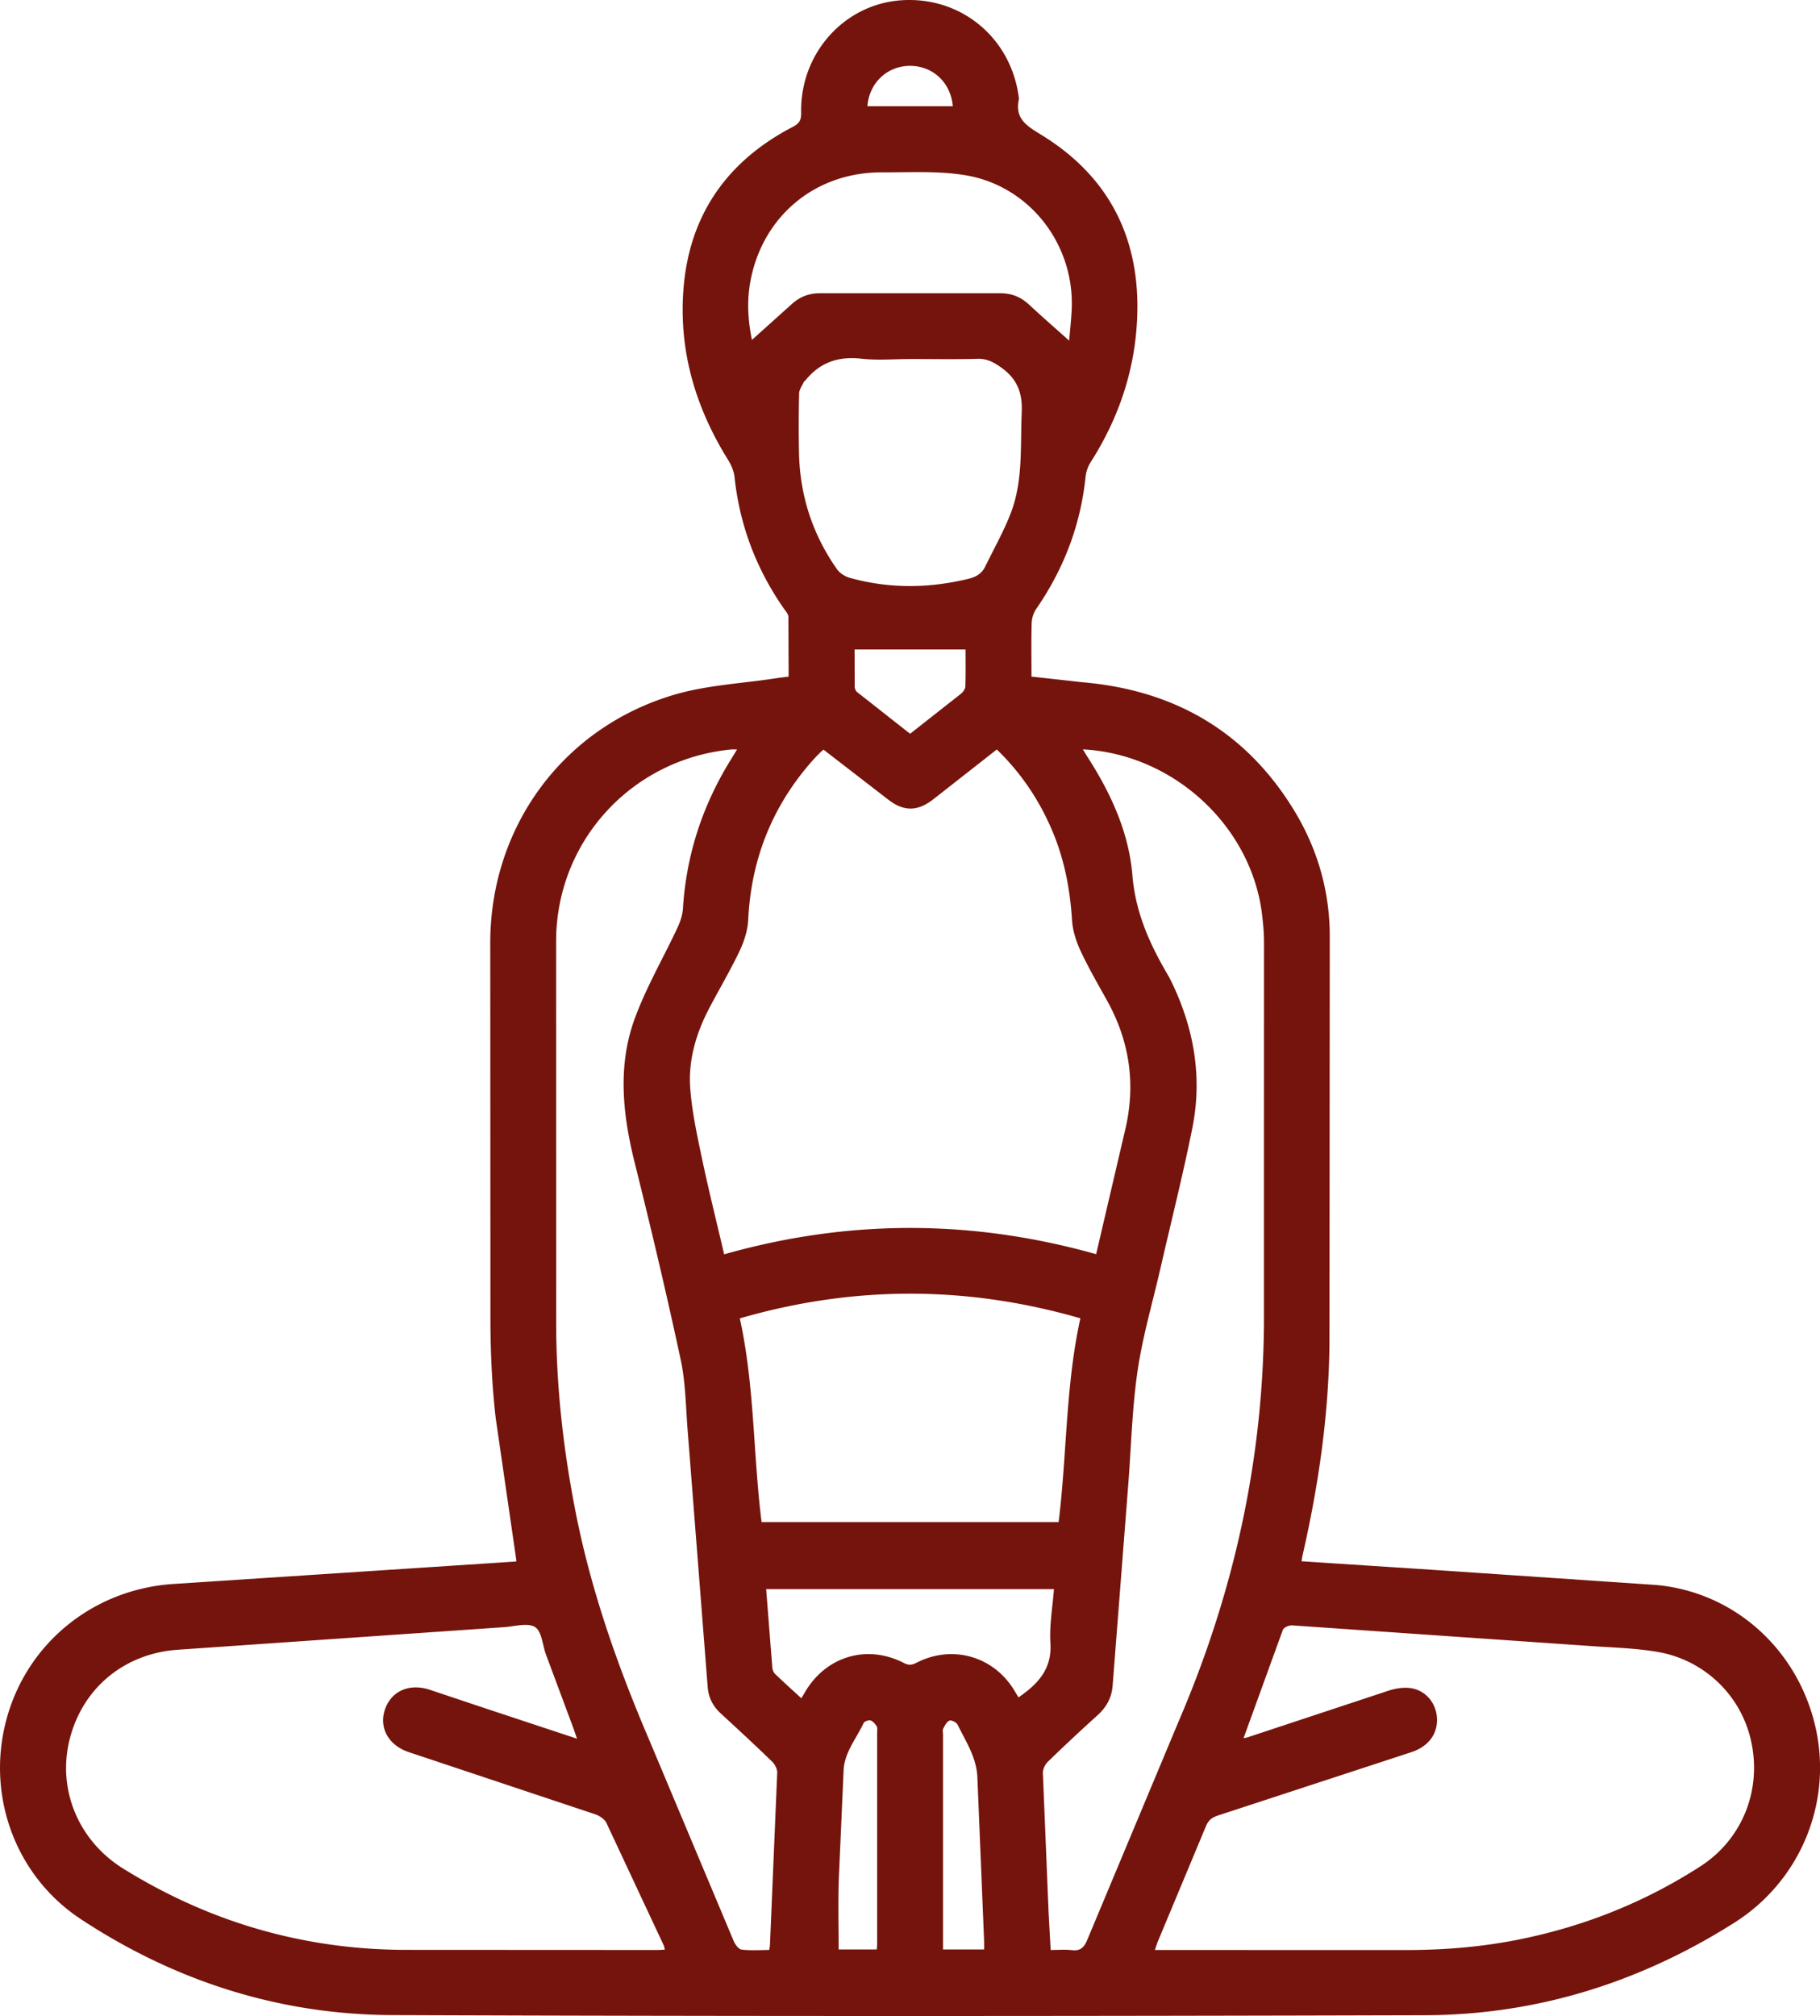 <svg xmlns="http://www.w3.org/2000/svg" xmlns:v="https://vecta.io/nano" width="158" height="175" fill="none"><path d="M44.837 135.529l-1.801-12.412c-.324-2.798-.449-5.632-.461-8.45l-.014-32.902c.036-10.038 6.33-18.609 15.969-21.457 2.85-.842 5.91-.977 8.874-1.436.32-.05.643-.084 1.06-.139l-.02-5.179c-.005-.257-.252-.521-.42-.762-2.386-3.437-3.815-7.223-4.258-11.39-.054-.505-.279-1.029-.55-1.466-2.836-4.544-4.296-9.476-3.883-14.828.497-6.438 3.778-11.125 9.5-14.099.568-.296.729-.592.717-1.207-.109-5.145 3.719-9.433 8.688-9.777 5.139-.357 9.484 3.196 10.193 8.333.013.087.041.182.023.266-.356 1.623.592 2.258 1.871 3.036 5.869 3.567 8.635 8.894 8.403 15.743-.157 4.619-1.573 8.853-4.062 12.745-.229.358-.377.813-.422 1.236-.436 4.197-1.892 8.004-4.285 11.473-.234.339-.383.803-.395 1.215-.046 1.512-.018 3.027-.018 4.66l4.423.491c7.942.683 14.152 4.234 18.344 11.07 2.045 3.335 3.115 7.009 3.128 10.917l-.025 35.31c-.052 6.223-.939 12.373-2.325 18.444-.038.167-.059.338-.099.563l11.439.746 19.336 1.312c6.769.609 12.21 5.535 13.797 12.148 1.584 6.592-1.186 13.49-7.003 17.172-8.183 5.177-17.147 8-26.834 8.027-29.9.086-59.801.102-89.7-.012-9.775-.038-18.828-2.94-27.002-8.322-5.774-3.803-8.286-10.915-6.41-17.541 1.862-6.578 7.625-11.133 14.498-11.563l29.588-1.94c.088-.005.172-.039.13-.029l.007.006zm26.648-70.458c-.166.153-.281.25-.382.355-.207.212-.416.426-.613.649-3.467 3.943-5.283 8.532-5.536 13.776-.045.91-.35 1.858-.743 2.689-.801 1.687-1.759 3.301-2.629 4.958-1.153 2.197-1.851 4.551-1.658 7.023.161 2.056.608 4.1 1.035 6.127.574 2.721 1.251 5.423 1.907 8.234 10.79-3.057 21.53-3.039 32.293-.012l2.479-10.614c.986-3.999.474-7.771-1.512-11.365-.79-1.43-1.615-2.845-2.305-4.321-.39-.836-.697-1.776-.754-2.686-.17-2.695-.667-5.299-1.724-7.785-1.126-2.648-2.695-4.996-4.807-7.04l-5.518 4.327c-1.365 1.061-2.538 1.072-3.892.037l-5.638-4.352v-.002zm36.469 85.821c.208-.05.317-.068.42-.104l12.19-4.034c.625-.201 1.358-.314 1.992-.2 1.308.236 2.168 1.393 2.197 2.681.028 1.331-.778 2.386-2.241 2.868l-16.777 5.493c-.533.173-.835.419-1.049.942l-4.149 9.943c-.099.235-.17.481-.279.79h.984l20.637.005c3.345.009 6.66-.251 9.941-.907 5.663-1.131 10.94-3.229 15.79-6.355 3.596-2.319 5.297-6.497 4.45-10.682a10.03 10.03 0 0 0-8.186-7.94c-1.928-.328-3.907-.374-5.865-.512l-17.107-1.184-8.732-.603c-.268-.016-.725.182-.802.389l-3.414 9.41zm-57.86.037l-.327-.943-2.362-6.34c-.307-.832-.366-2.034-.956-2.406-.636-.402-1.764-.056-2.673.007l-28.331 1.96c-4.659.323-8.288 3.33-9.403 7.799-1.085 4.343.772 8.796 4.677 11.215 7.434 4.607 15.526 6.98 24.273 7.039l22.066.011c.204 0 .407-.016.659-.029-.036-.146-.045-.262-.091-.362l-4.984-10.645c-.161-.337-.618-.625-.999-.753l-16.153-5.386c-1.751-.585-2.595-2.096-2.085-3.658.531-1.627 2.105-2.346 3.896-1.759l4.989 1.668 7.806 2.584v-.002zm43.914-85.881l.277.464c2.085 3.203 3.708 6.663 4.021 10.46.268 3.242 1.501 5.98 3.087 8.673.105.178.2.366.291.551 1.969 4.05 2.716 8.306 1.826 12.732-.824 4.1-1.849 8.159-2.784 12.238-.676 2.95-1.539 5.873-1.973 8.859-.475 3.255-.549 6.569-.806 9.856l-1.353 17.416c-.08 1.086-.541 1.899-1.331 2.612-1.456 1.317-2.891 2.658-4.3 4.026-.239.233-.44.653-.427.977l.493 12.025.182 3.333c.658 0 1.255-.055 1.835.014.752.089 1.07-.23 1.349-.906l7.935-18.973c4.775-11.109 7.35-22.681 7.4-34.778l.003-32.899c0-.769-.076-1.543-.166-2.308-.904-7.669-7.65-13.951-15.561-14.371l.002-.002zm-30.02.011c-.232 0-.373-.013-.513 0-8.626.838-15.17 7.947-15.197 16.61l.005 33.345c.016 5.479.636 10.904 1.696 16.282 1.349 6.848 3.658 13.38 6.399 19.781l7.309 17.401c.129.305.425.723.686.757.783.099 1.587.035 2.405.035.03-.198.059-.31.064-.422l.631-14.964c.013-.321-.206-.735-.447-.969-1.453-1.407-2.936-2.782-4.427-4.15-.69-.633-1.088-1.368-1.162-2.318l-1.742-22.301c-.163-2.043-.173-4.122-.6-6.111-1.228-5.714-2.573-11.405-3.989-17.077-1.049-4.204-1.512-8.42 0-12.545.994-2.713 2.475-5.247 3.705-7.878.245-.523.443-1.109.479-1.678.293-4.694 1.719-9.014 4.207-12.997l.488-.801h.002zm.238 49.383c1.29 5.872 1.153 11.832 1.889 17.682h25.789c.727-5.894.595-11.832 1.887-17.687-9.87-2.85-19.702-2.852-29.566.007l.002-.002zm14.822-83.275c-1.43 0-2.872.129-4.284-.03-2.003-.226-3.597.332-4.85 1.892-.038.046-.107.071-.129.121-.148.33-.4.66-.409.995-.041 1.723-.046 3.446-.011 5.169.077 3.69 1.167 7.066 3.29 10.088.243.348.701.64 1.115.756 3.427.956 6.869.922 10.322.082.659-.161 1.145-.458 1.439-1.058.751-1.543 1.603-3.046 2.218-4.641 1.081-2.806.822-5.78.951-8.714.075-1.705-.373-2.92-1.773-3.917-.663-.474-1.242-.785-2.075-.762-1.933.055-3.869.018-5.804.018zm13.769-1.598c.088-1.047.182-1.871.22-2.695.264-5.673-3.671-10.772-9.284-11.673-2.355-.378-4.803-.232-7.209-.239-5.693-.014-10.24 3.701-11.364 9.271-.345 1.712-.281 3.433.098 5.272l3.422-3.075c.715-.665 1.523-.979 2.5-.976h15.626c.978-.002 1.785.314 2.5.979 1.083 1.011 2.202 1.982 3.49 3.135zM69.567 147.421l.295-.499c1.821-3.141 5.399-4.224 8.615-2.56.452.234.734.156 1.128-.044 3.065-1.559 6.614-.555 8.413 2.363l.402.662c1.694-1.167 2.913-2.462 2.77-4.711-.098-1.544.189-3.114.307-4.687H66.512l.536 6.819c.016.189.104.415.238.542.724.697 1.473 1.37 2.282 2.115zm6.553 21.804c.011-.225.027-.398.027-.571v-18.27c0-.179.047-.393-.036-.525-.129-.208-.324-.447-.538-.513-.17-.052-.534.083-.604.233-.629 1.356-1.669 2.536-1.735 4.134l-.416 9.437c-.064 2.008-.013 4.018-.013 6.076h3.315v-.001zm9.316.001v-.667l-.581-14.155c-.043-1.811-.992-3.191-1.723-4.691-.097-.2-.532-.419-.702-.353-.24.094-.409.43-.545.695-.073.141-.016.35-.016.528v17.825.818h3.569-.002zM83.826 56.38H74.19l.009 3.241c.002.155.091.36.209.455l4.602 3.619 4.412-3.471c.184-.148.377-.416.384-.635.039-1.12.018-2.244.018-3.21l.002.002zM75.304 9.22h7.409c-.166-2.049-1.726-3.501-3.708-3.503-1.973 0-3.551 1.471-3.701 3.503z" fill="#75140c"></path></svg>